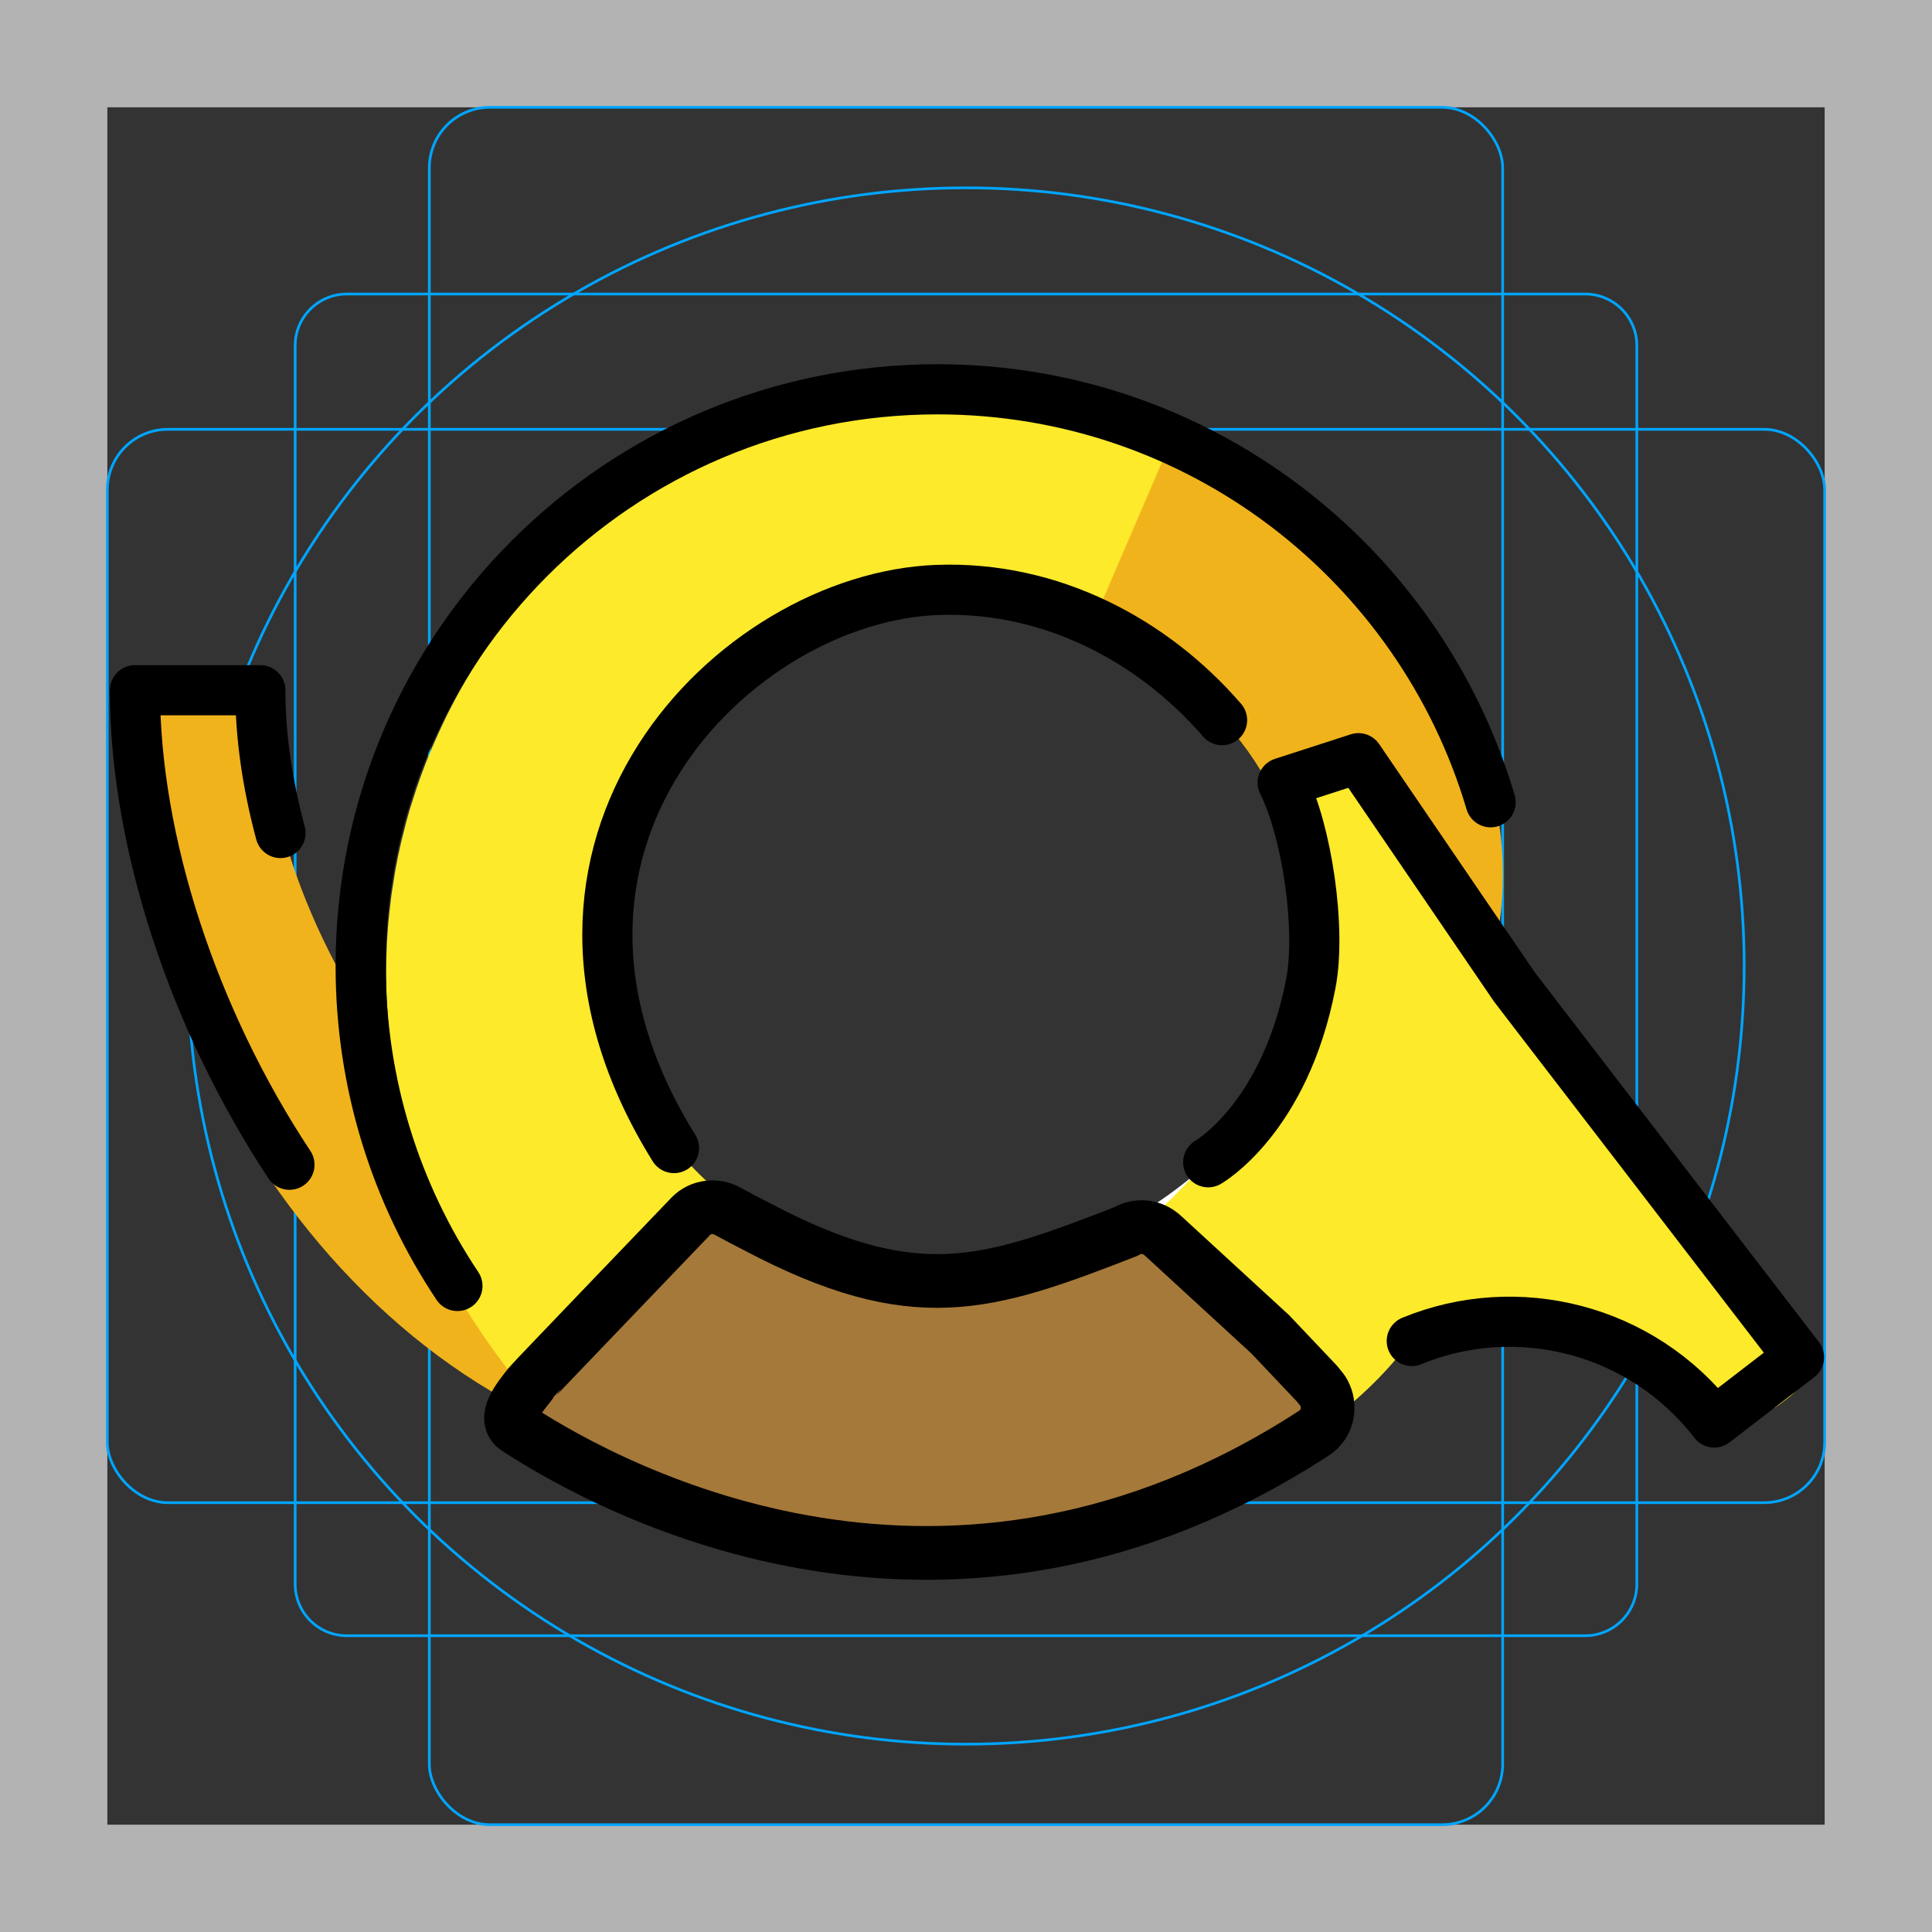 <svg id="emoji" viewBox="0 0 72 72" xmlns="http://www.w3.org/2000/svg">
  <rect x="0" y="0" width="72" height="72" fill="#333333" stroke="none"/>
  <g id="grid">
    <path fill="#b3b3b3" d="m68,4v64H4V4h64M72,0H0v72h72V0Z"/>
    <path fill="none" stroke="#00a5ff" stroke-miterlimit="10" stroke-width="0.1" d="m12.923,10.958h46.154c1.062,0,1.923.861,1.923,1.923h0v46.154c0,1.062-.861,1.923-1.923,1.923H12.923c-1.062,0-1.923-.861-1.923-1.923h0V12.881c0-1.062.861-1.923,1.923-1.923h0Z"/>
    <rect x="16" y="4" rx="2.254" ry="2.254" width="40" height="64" fill="none" stroke="#00a5ff" stroke-miterlimit="10" stroke-width="0.1"/>
    <rect x="4" y="16" rx="2.254" ry="2.254" width="64" height="40" fill="none" stroke="#00a5ff" stroke-miterlimit="10" stroke-width="0.1"/>
    <circle cx="36" cy="36" r="29" fill="none" stroke="#00a5ff" stroke-miterlimit="10" stroke-width="0.1"/>
  </g>
  <g id="color">
    <path fill="#f1b31c" stroke="#f1b31c" stroke-linecap="round" stroke-linejoin="round" stroke-width="1.869" d="m31.197,50.022c-11.871,0-22.249-13.313-22.249-23.636h-3.534c0,11.871,8.325,25.701,21.111,27.374"/>
    <path fill="#fcea2b" d="m55.747,36c.324-9.995-6.343-17.068-10.945-19.245-.505-.252-1.028-.477-1.561-.682-.336-.121-.673-.243-1.019-.346-.336-.112-.692-.205-1.037-.299-1.692-.458-3.458-.692-5.299-.692-8.542,0-15.934,4.991-19.373,12.215-.149.318-.29.626-.43.953-.271.645-.514,1.299-.72,1.972-.112.336-.206.682-.29,1.019-.075.29-.149.579-.206.869-.028.103-.047.205-.065.318-.065.299-.112.608-.159.916-.056.327-.093.654-.131.991-.084.748-.121,1.514-.121,2.28,0,.757.037,1.514.121,2.252.028.346.075.692.131,1.028.056.346.121.682.187,1.009.056.252.112.514.168.766.065.252.131.495.196.748.215.748-.328,1.742-.047,2.461,1.056,2.607,3.137,6.022,5.072,8.003.663.692,10.666,5.189,15.666,5.189,5.432,0,13.138-3.017,16.581-7.634.076-.102.183-.164.257-.268,2.494-3.537,3.032-13.556,3.023-13.824Zm-27.404,9.58c-2.422-1.577-5.008-4.129-5.979-9.019-1.524-7.675,6.084-15.368,13.318-15.368,1.612,0,3.321.148,4.795.93,2.819,1.494,6.103,3.659,7.873,6.313,1.508,2.261,2.24,3.156,2.055,8.151-.181,4.895-4.97,8.087-6.144,8.931-1.14.819-9.766,4.067-15.919.062Z"/>
    <path fill="#f1b31c" d="m43.716,16.263c9.035,4.33,12.274,11.004,12.292,16.313.034,10.112-11.308,11.058-10.982,10.738,2.874-2.828,7.984-13.5-4.285-20.131"/>
    <path fill="#fff" d="m45.026,43.314c-2.346,2.243-6.768,4.429-10.272,4.429-3.252,0-6.019.176-8.308-1.787,7.71,3.729,14.149.71,16.271-.533.402-.243,2.659-1.199,2.31-2.11Z"/>
    <path fill="#fcea2b" stroke="#fcea2b" stroke-linecap="round" stroke-linejoin="round" stroke-width="1.869" d="m66.103,51.329l-.323.248c-.465.357-1.128.317-1.532-.107-2.751-2.885-7.443-4.198-11.04-2.727-.817.334-2.569,1.161-3.713,1.872-.491.305-1.126.212-1.502-.227l-4.276-4.497s9.632-8.341,4.855-15.569c-.405-.613-.207-1.228.517-1.352,0,0,.705-.132.969.213l16.261,20.517c.389.51.293,1.239-.216,1.63Z"/>
    <path fill="#a57939" d="m48.987,52.896c-13.588,8.85-25.999,2.262-29.719-.159-.57-.364-.673-1.14-.262-1.654.019-.037.056-.075.084-.103l6.905-5.363c.364-.364.439-.072.888.18.355.196,1.026.705,1.372.882,7.744,3.757,12.613.623,14.734-.62.402-.243,4.224,3.408,4.224,3.408l1.857,1.588.075.093c.019.019.028.028.037.047.084.093.149.187.196.299.215.486.075,1.093-.393,1.402Z"/>
  </g>
  <g id="line">
    <path fill="none" stroke="#000" stroke-linecap="round" stroke-linejoin="round" stroke-width="1.869" d="m10.453,31.044c-.489-1.82-.751-3.62-.751-5.321h-4.673c0,5.657,2.186,12.289,5.758,17.683"/>
    <path fill="none" stroke="#000" stroke-linecap="round" stroke-linejoin="round" stroke-width="1.869" d="m55.551,29.898c-2.631-8.898-10.865-15.39-20.615-15.39-11.871,0-21.495,9.624-21.495,21.495,0,4.41,1.328,8.51,3.606,11.921"/>
    <path fill="none" stroke="#000" stroke-linecap="round" stroke-linejoin="round" stroke-width="1.869" d="m45.543,26.838c-2.571-2.972-6.372-5.006-10.607-4.853-7.554.274-16.822,9.537-9.818,20.8"/>
    <path fill="none" stroke="#000" stroke-linecap="round" stroke-linejoin="round" stroke-width="1.869" d="m45.026,43.314s2.858-1.624,3.825-6.666c.388-2.023-.135-5.656-1.05-7.479l2.824-.913,5.811,8.523.86,1.121,9.747,12.682-3.159,2.43c-2.71-3.514-7.364-4.645-11.271-3.037"/>
    <path fill="none" stroke="#000" stroke-linecap="round" stroke-linejoin="round" stroke-width="2.002" d="m48.987,53.396c-13.588,8.85-25.999,2.262-29.719-.159-.57-.364.077-1.14.488-1.654.019-.037,6-6.269,6-6.269.364-.364.925-.421,1.374-.168.355.196.72.383,1.065.561,5.893,3.112,8.553,2.218,13.771.185.402-.243.906-.206,1.271.075.037.028.075.056.112.093l3.984,3.661,1.738,1.834.075.093c.019.019.028.028.037.047.084.093.149.187.196.299.215.486.075,1.093-.393,1.402Z"/>
  </g>
</svg>
